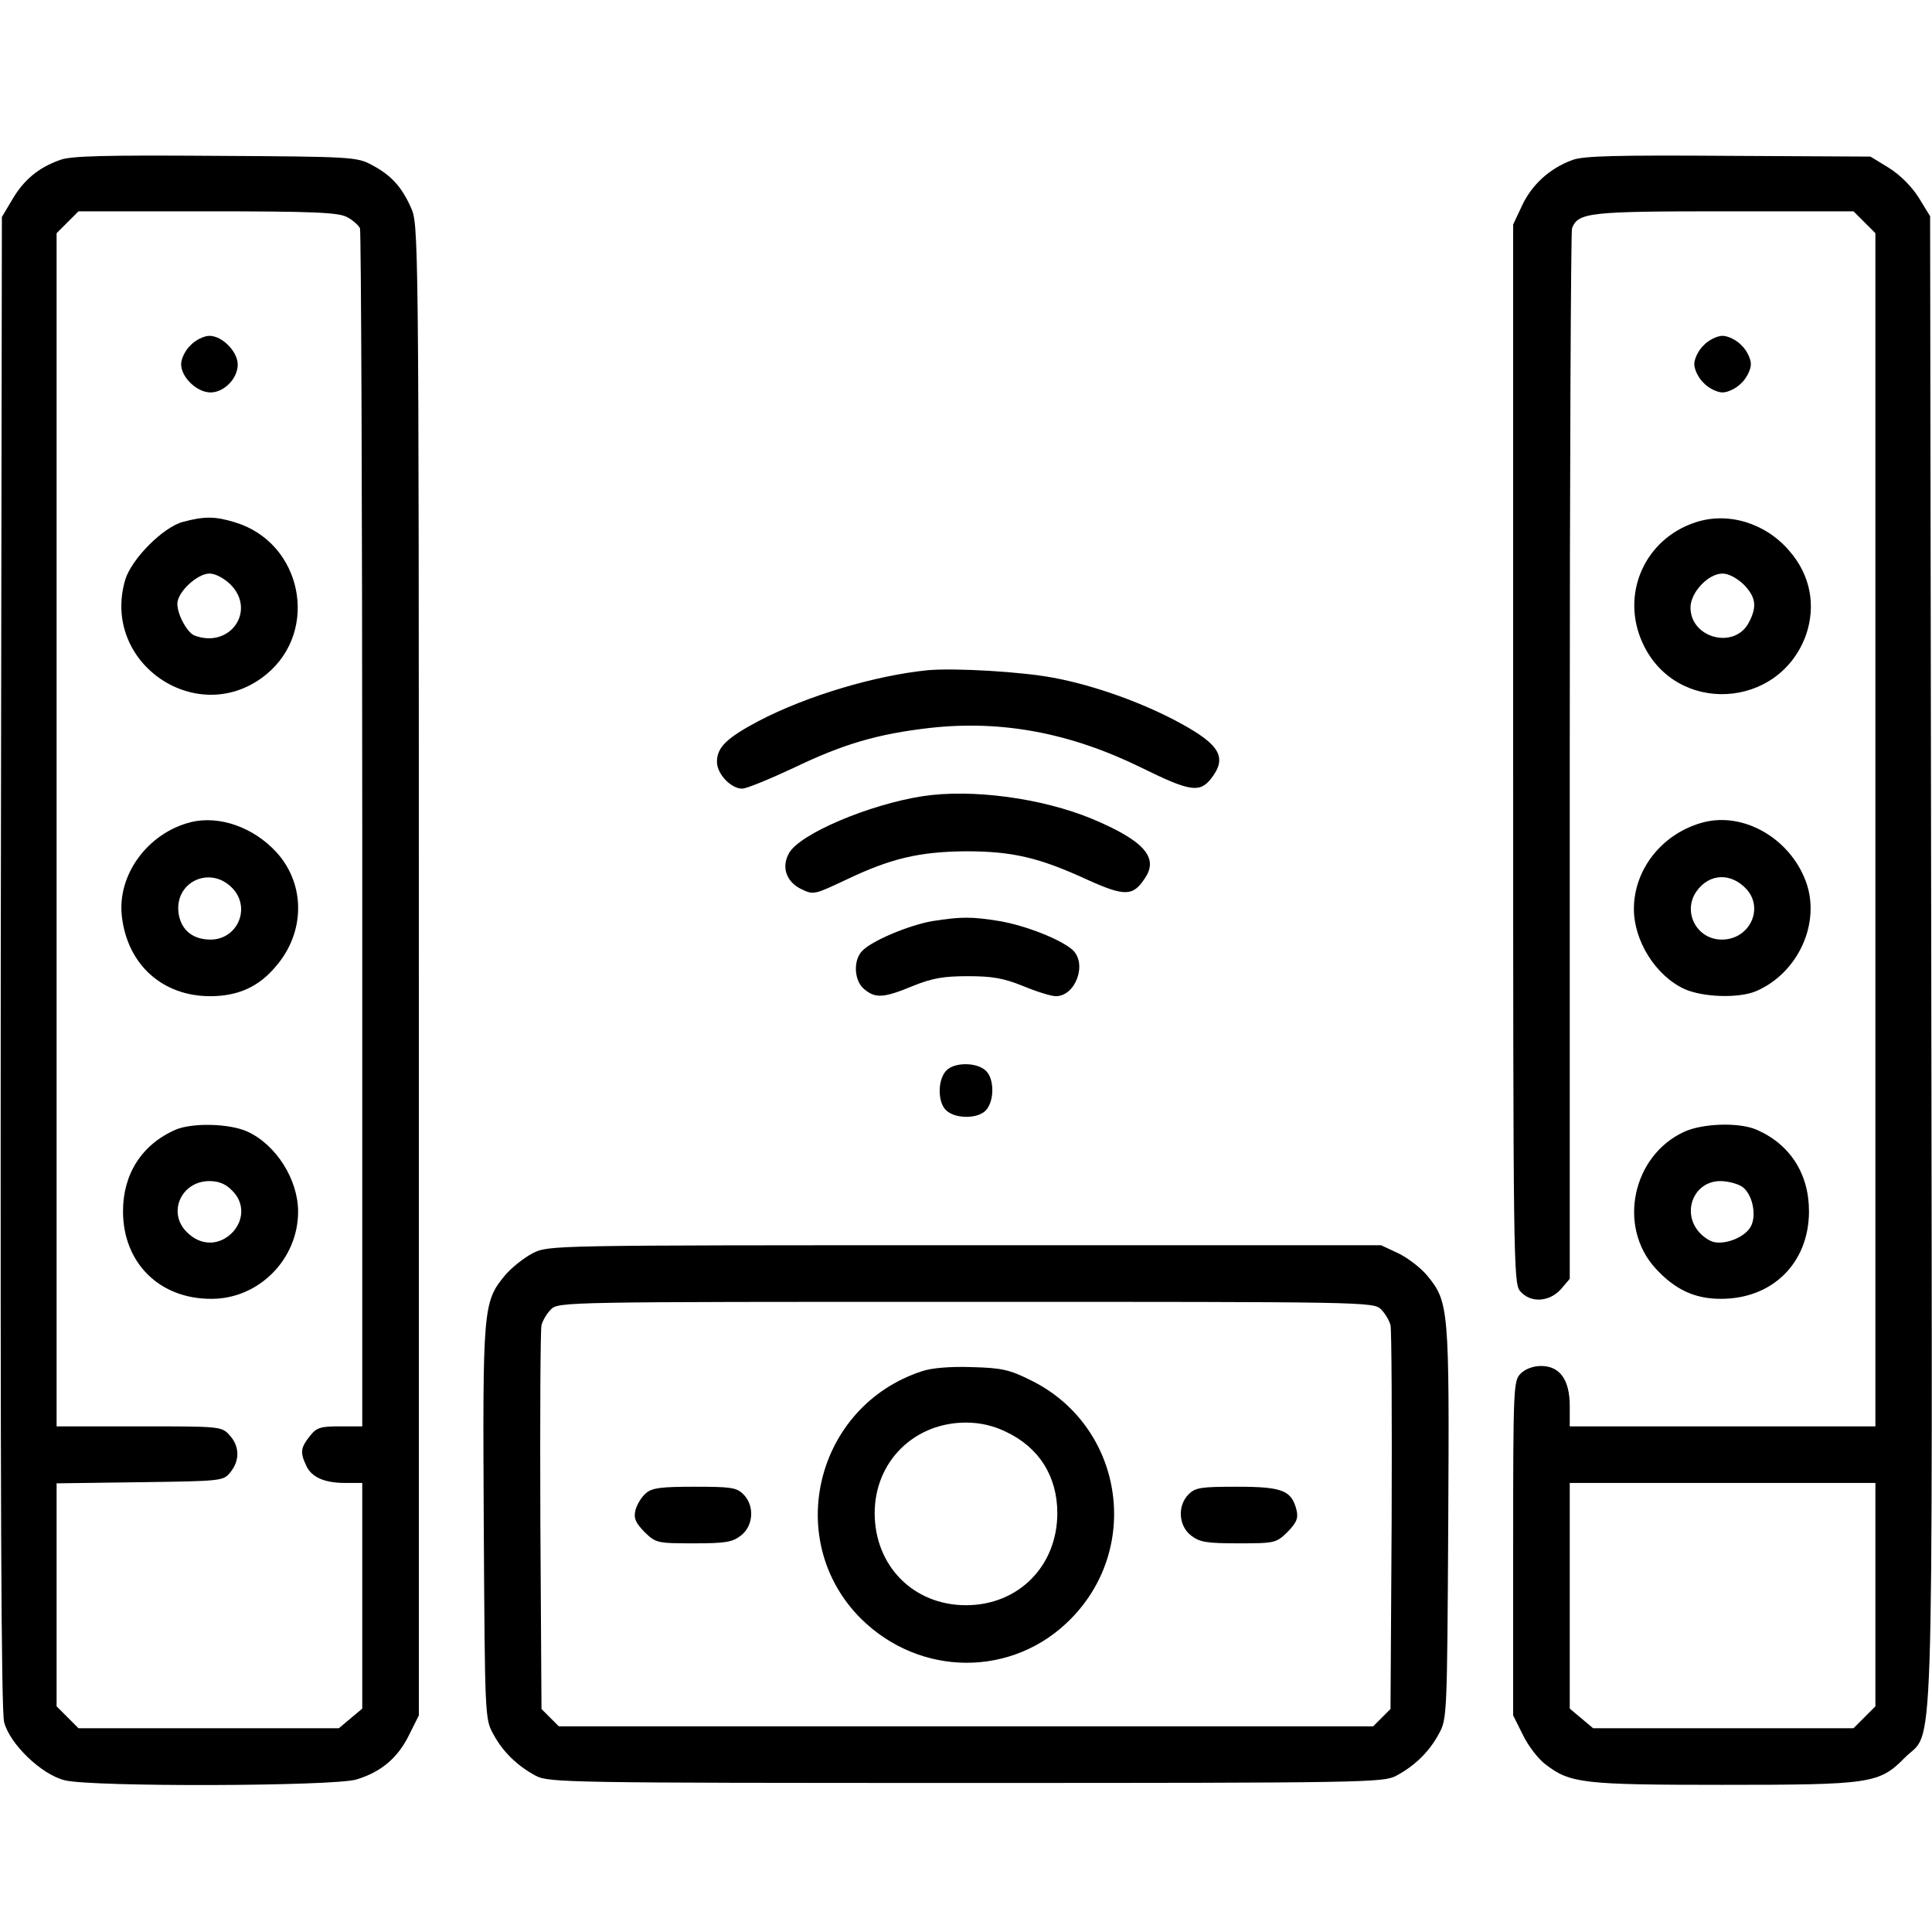 <?xml version="1.0" encoding="UTF-8" standalone="no"?> <svg xmlns="http://www.w3.org/2000/svg" version="1.0" width="512pt" height="512pt" viewBox="0 0 512 512" preserveAspectRatio="xMidYMid meet"><g transform="translate(0,512) scale(0.1,-0.1)" fill="#000000" stroke="none"><path d="M159 4696 c-57 -20 -96 -53 -126 -104 l-28 -47 -3 -1974 c-1 -1410 1 -1985 9 -2015 15 -58 99 -139 161 -154 72 -18 710 -16 772 2 66 20 110 57 140 118 l26 52 0 1975 c0 1967 -1 1976 -21 2021 -25 56 -53 86 -104 113 -39 21 -52 22 -415 24 -290 2 -383 0 -411 -11z m760 -151 c16 -8 31 -22 35 -30 3 -9 6 -727 6 -1596 l0 -1579 -59 0 c-52 0 -62 -3 -80 -26 -24 -30 -26 -43 -10 -77 14 -32 49 -47 104 -47 l45 0 0 -299 0 -299 -31 -26 -31 -26 -345 0 -345 0 -29 29 -29 29 0 296 0 295 221 3 c218 3 221 3 240 27 25 31 24 69 -3 98 -21 23 -25 23 -240 23 l-218 0 0 1581 0 1581 29 29 29 29 342 0 c280 0 346 -3 369 -15z"></path><path d="M505 4205 c-14 -13 -25 -36 -25 -50 0 -35 42 -75 78 -75 36 0 72 37 72 74 0 34 -41 76 -75 76 -14 0 -37 -11 -50 -25z"></path><path d="M485 3737 c-53 -14 -136 -98 -153 -153 -66 -223 195 -398 374 -251 142 117 94 350 -84 403 -52 16 -81 16 -137 1z m126 -166 c69 -70 -2 -171 -96 -135 -19 8 -45 55 -45 84 0 31 53 80 85 80 16 0 38 -12 56 -29z"></path><path d="M505 2941 c-114 -29 -195 -140 -182 -250 15 -128 108 -211 234 -211 74 0 129 25 174 79 78 90 79 217 2 302 -61 67 -153 99 -228 80z m113 -177 c47 -53 10 -134 -60 -134 -46 0 -76 24 -84 65 -16 87 84 135 144 69z"></path><path d="M465 2126 c-89 -39 -139 -117 -139 -216 0 -137 97 -233 235 -232 125 0 229 105 229 231 0 85 -58 177 -134 212 -48 22 -147 24 -191 5z m150 -161 c32 -31 32 -76 3 -109 -35 -38 -86 -39 -123 -1 -52 51 -15 135 60 135 25 0 44 -8 60 -25z"></path><path d="M4167 4696 c-60 -22 -107 -65 -133 -120 l-24 -51 0 -1401 c0 -1347 1 -1403 18 -1425 27 -33 78 -30 109 5 l23 27 0 1384 c0 761 3 1391 6 1400 16 42 46 45 404 45 l342 0 29 -29 29 -29 0 -1581 0 -1581 -405 0 -405 0 0 54 c0 69 -26 106 -76 106 -21 0 -42 -8 -54 -20 -19 -19 -20 -33 -20 -463 l0 -443 26 -52 c14 -29 41 -64 60 -78 65 -50 99 -54 469 -54 393 0 415 3 483 72 78 79 73 -98 70 2109 l-3 1976 -30 49 c-19 30 -49 60 -79 79 l-49 30 -376 2 c-297 2 -384 0 -414 -11z m803 -3802 l0 -296 -29 -29 -29 -29 -345 0 -345 0 -31 26 -31 26 0 299 0 299 405 0 405 0 0 -296z"></path><path d="M4515 4205 c-14 -13 -25 -36 -25 -50 0 -14 11 -37 25 -50 13 -14 36 -25 50 -25 14 0 37 11 50 25 14 13 25 36 25 50 0 14 -11 37 -25 50 -13 14 -36 25 -50 25 -14 0 -37 -11 -50 -25z"></path><path d="M4494 3736 c-136 -44 -201 -192 -140 -322 88 -189 361 -174 432 23 27 78 12 159 -44 223 -63 74 -162 104 -248 76z m127 -165 c32 -33 36 -58 14 -100 -37 -73 -155 -43 -155 39 0 40 47 90 85 90 16 0 38 -12 56 -29z"></path><path d="M2460 3344 c-141 -14 -322 -68 -450 -135 -85 -45 -110 -70 -110 -108 0 -32 37 -71 67 -71 11 0 72 25 134 54 135 65 225 91 364 107 190 21 372 -13 561 -106 126 -62 153 -67 183 -29 44 56 25 90 -82 148 -99 54 -228 100 -336 120 -85 16 -257 26 -331 20z"></path><path d="M2445 3010 c-142 -22 -326 -100 -354 -151 -21 -37 -7 -76 32 -95 33 -16 35 -15 118 24 119 57 195 75 319 76 124 0 195 -17 323 -76 98 -44 120 -44 152 6 36 54 -5 99 -141 156 -133 55 -318 80 -449 60z"></path><path d="M4515 2941 c-108 -28 -185 -123 -185 -230 0 -85 58 -177 134 -212 49 -22 143 -25 189 -6 113 48 174 183 132 293 -43 113 -164 182 -270 155z m114 -178 c46 -52 7 -133 -66 -133 -67 0 -105 74 -67 128 34 48 92 50 133 5z"></path><path d="M2471 2679 c-63 -11 -163 -53 -187 -80 -24 -26 -20 -80 7 -101 29 -24 51 -23 128 9 52 21 82 26 146 26 64 0 94 -5 146 -26 36 -15 75 -27 87 -27 53 0 84 87 44 123 -30 27 -123 64 -193 76 -74 12 -101 12 -178 0z"></path><path d="M2507 2282 c-23 -25 -22 -85 1 -105 25 -23 85 -22 105 1 23 25 22 85 -1 105 -25 23 -85 22 -105 -1z"></path><path d="M4464 2121 c-138 -63 -178 -251 -77 -362 51 -56 104 -81 172 -81 138 -1 235 95 235 232 0 100 -51 179 -141 217 -46 19 -140 16 -189 -6z m153 -146 c27 -19 39 -75 23 -105 -14 -27 -63 -48 -96 -42 -13 2 -33 16 -44 30 -43 54 -9 132 59 132 20 0 46 -7 58 -15z"></path><path d="M1412 1799 c-23 -12 -56 -38 -73 -58 -59 -71 -60 -86 -57 -657 3 -510 3 -520 25 -559 25 -47 64 -85 113 -111 34 -18 81 -19 1140 -19 1059 0 1106 1 1140 19 49 26 88 64 113 111 22 39 22 49 25 558 3 572 2 587 -57 658 -17 20 -51 46 -76 58 l-45 21 -1102 0 c-1103 0 -1103 0 -1146 -21z m2248 -149 c11 -11 22 -30 25 -42 3 -13 4 -247 3 -520 l-3 -497 -23 -23 -23 -23 -1079 0 -1079 0 -23 23 -23 23 -3 497 c-1 273 0 507 3 520 3 12 14 31 25 42 20 20 38 20 1100 20 1062 0 1080 0 1100 -20z"></path><path d="M2443 1486 c-281 -92 -369 -447 -162 -655 157 -156 404 -157 557 -1 190 193 136 513 -106 632 -56 28 -77 33 -156 35 -57 2 -107 -2 -133 -11z m222 -160 c88 -41 137 -118 137 -216 0 -140 -103 -244 -242 -244 -139 0 -242 104 -242 244 0 136 104 240 242 240 37 0 72 -8 105 -24z"></path><path d="M1712 1163 c-12 -10 -24 -30 -28 -45 -5 -22 0 -33 24 -58 30 -29 33 -30 130 -30 85 0 103 3 126 21 33 26 36 79 6 109 -18 18 -33 20 -129 20 -89 0 -113 -3 -129 -17z"></path><path d="M3150 1160 c-30 -30 -27 -83 6 -109 23 -18 41 -21 126 -21 97 0 100 1 130 30 24 25 29 36 24 58 -13 52 -37 62 -157 62 -96 0 -111 -2 -129 -20z"></path></g></svg> 